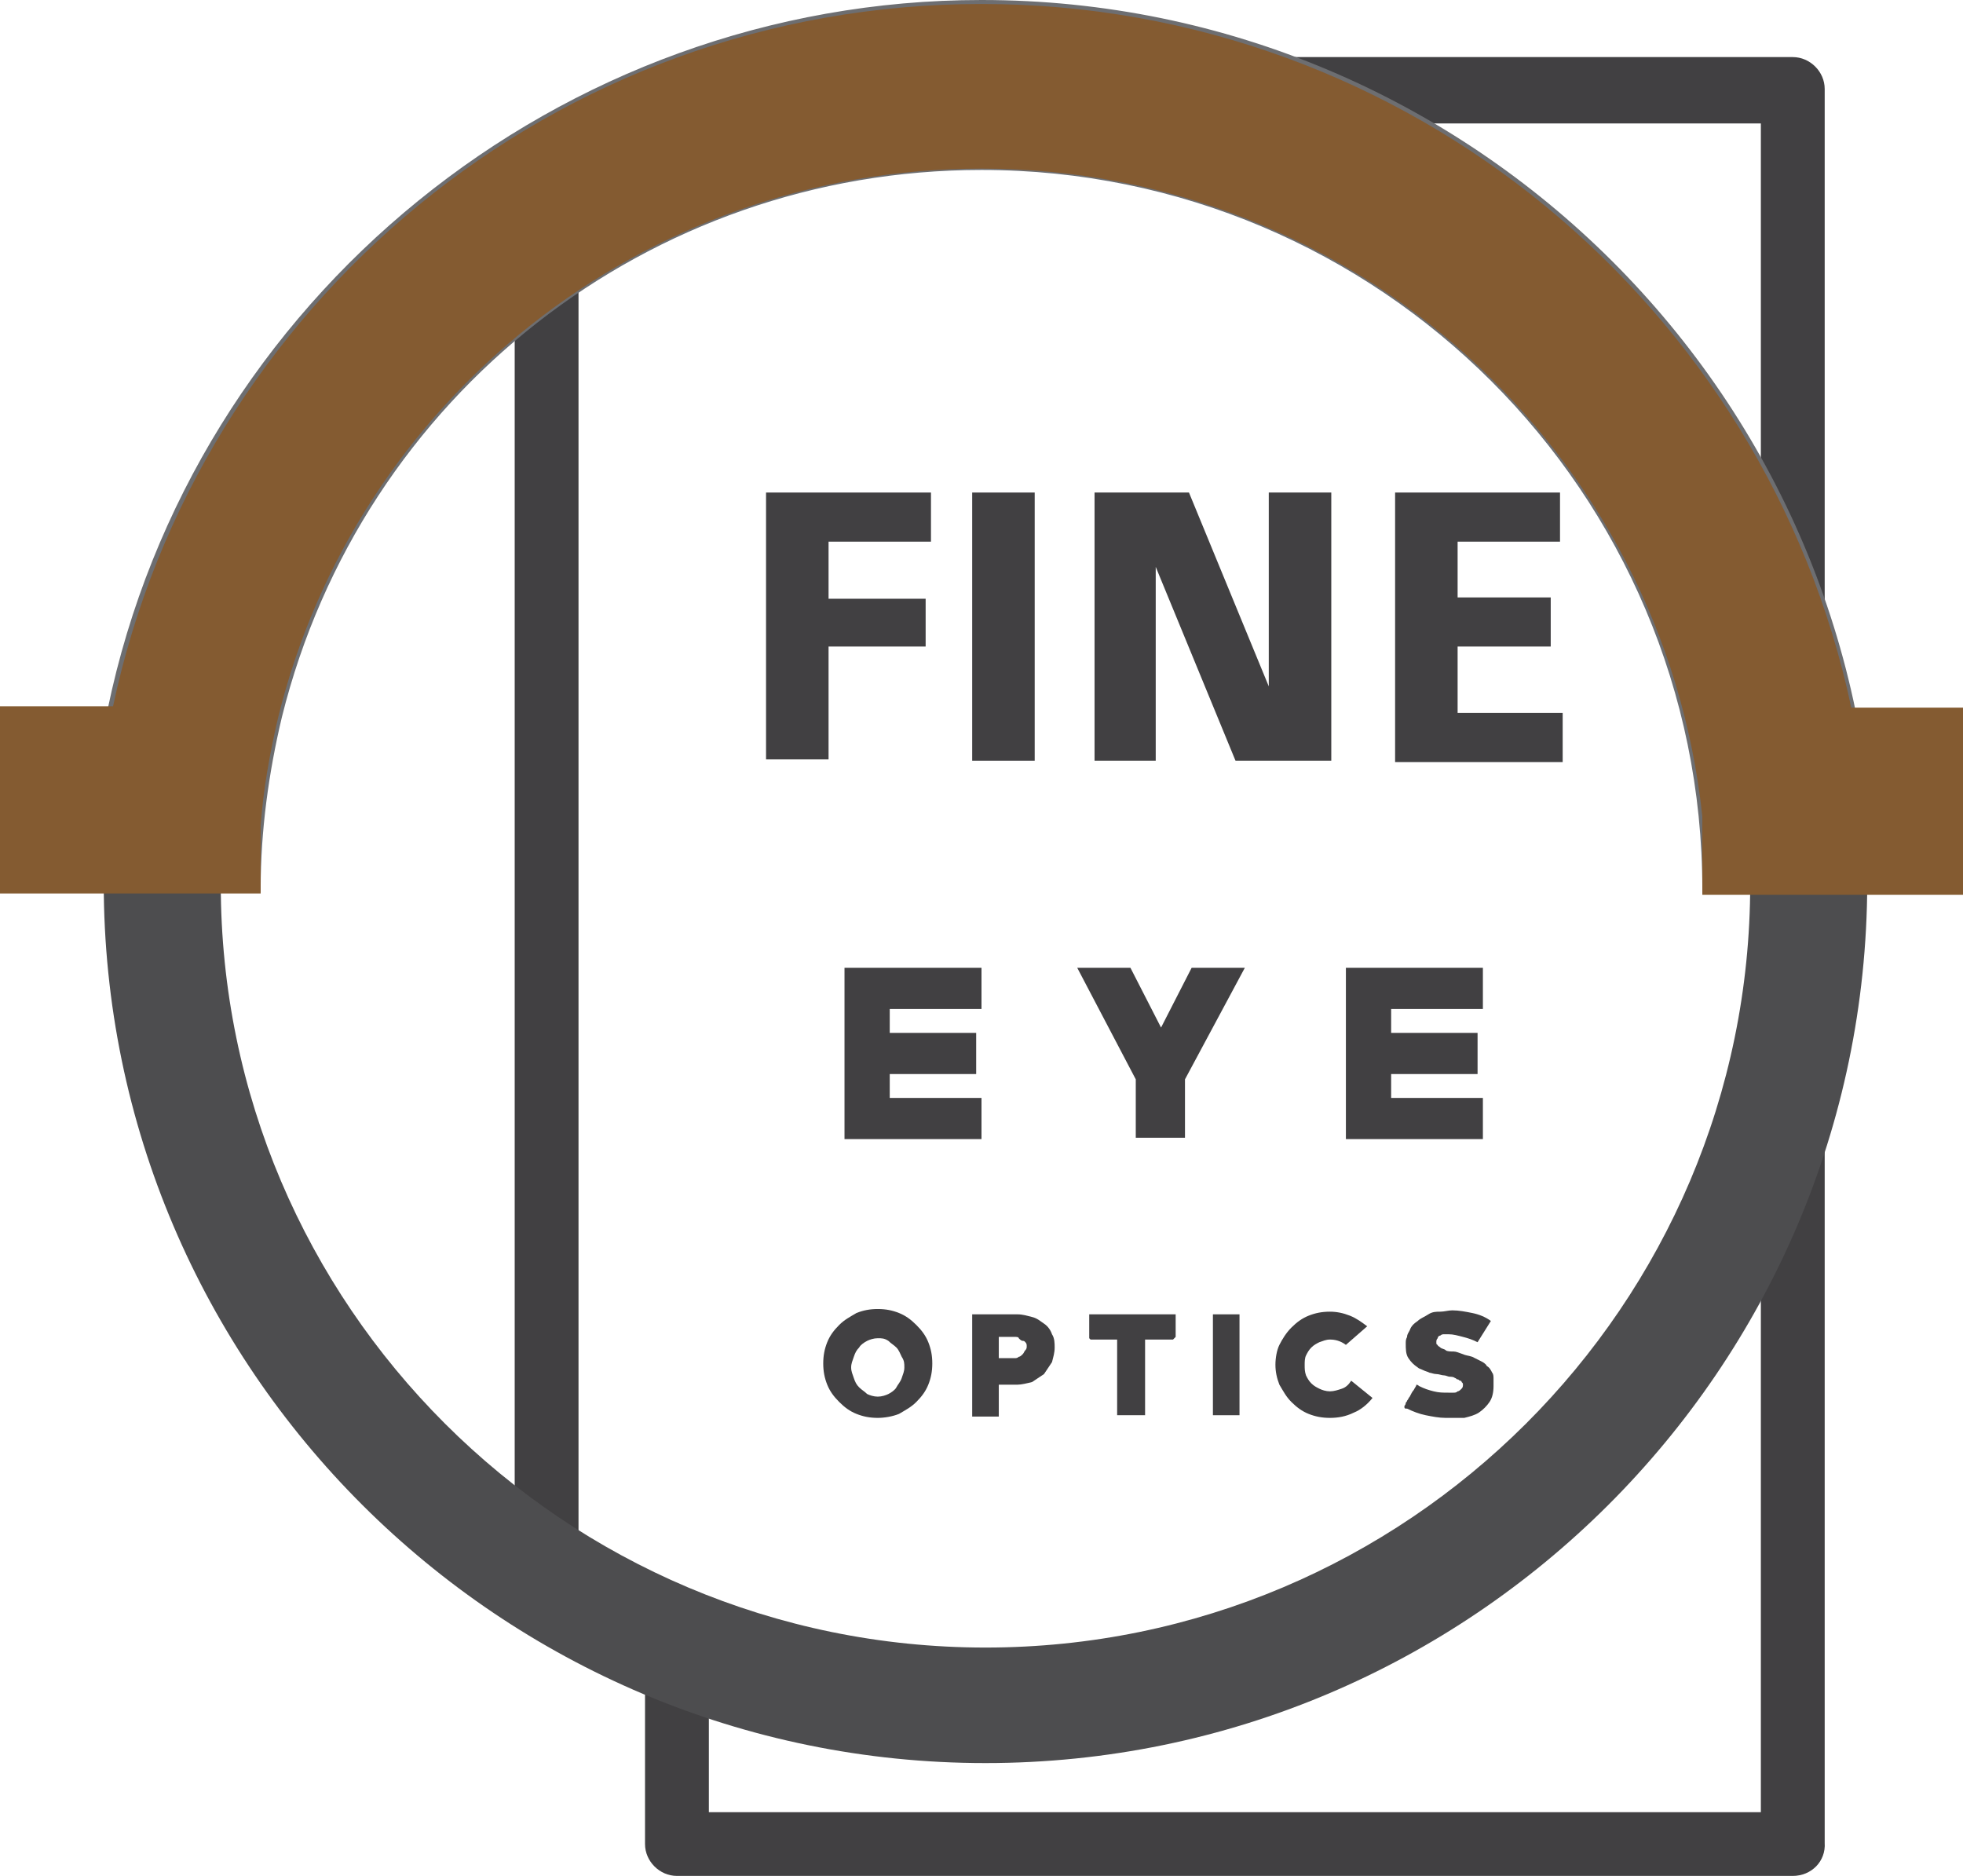 <svg width="90" height="86" viewBox="0 0 90 86" fill="none" xmlns="http://www.w3.org/2000/svg">
<g clip-path="url(#clip0_69_572)">
<path d="M82.195 86H31.037C30.244 86 29.573 85.331 29.573 84.539V77.053L24.268 73.523C23.841 73.219 23.598 72.793 23.598 72.306V10.59C23.598 10.347 23.659 10.043 23.78 9.799L26.585 5.173C26.829 4.747 27.256 4.504 27.744 4.443L52.439 2.617H82.195C82.988 2.617 83.659 3.287 83.659 4.078V84.478C83.719 85.331 83.049 86 82.195 86ZM32.561 83.079H80.732V5.66H52.561L28.72 7.425L26.524 11.016V71.515L31.829 75.045C32.256 75.349 32.5 75.775 32.5 76.262V83.079H32.561Z" fill="#414042"/>
<path d="M45.183 80.827C22.927 80.827 4.756 62.75 4.756 40.474C4.756 18.259 22.866 0.183 45.183 0.183C67.5 0.183 85.61 18.259 85.61 40.535C85.549 62.75 67.439 80.827 45.183 80.827ZM45.183 5.539C25.854 5.539 10.122 21.241 10.122 40.535C10.122 59.829 25.854 75.531 45.183 75.531C64.512 75.531 80.244 59.829 80.244 40.535C80.244 21.18 64.512 5.539 45.183 5.539Z" fill="#4D4D4F"/>
<path d="M37.988 24.771V27.449H42.439V29.64H37.988V34.814H35.122V22.58H42.683V24.832H37.988V24.771Z" fill="#414042"/>
<path d="M44.573 34.875V22.58H47.439V34.875H44.573Z" fill="#414042"/>
<path d="M56.646 34.875L52.988 25.989V34.875H50.183V22.58H54.512L58.171 31.466V22.58H61.037V34.875H56.646Z" fill="#414042"/>
<path d="M63.963 34.875V22.58H71.524V24.832H66.829V27.389H71.098V29.64H66.829V32.684H71.646V34.936H63.963V34.875Z" fill="#414042"/>
<path d="M38.719 52.16V44.369H45V46.256H40.793V47.352H44.756V49.239H40.793V50.334H45V52.221H38.719V52.16Z" fill="#414042"/>
<path d="M54.329 49.482V52.16H52.073V49.482L49.39 44.369H51.829L53.232 47.108L54.634 44.369H57.073L54.329 49.482Z" fill="#414042"/>
<path d="M61.707 52.16V44.369H67.988V46.256H63.781V47.352H67.744V49.239H63.781V50.334H67.988V52.221H61.707V52.16Z" fill="#414042"/>
<path d="M40.244 65.002C39.878 65.002 39.573 64.941 39.268 64.819C38.963 64.698 38.719 64.515 38.476 64.272C38.232 64.028 38.049 63.785 37.927 63.48C37.805 63.176 37.744 62.872 37.744 62.507C37.744 62.141 37.805 61.837 37.927 61.533C38.049 61.228 38.232 60.985 38.476 60.742C38.719 60.498 38.963 60.376 39.268 60.194C39.573 60.072 39.878 60.011 40.244 60.011C40.61 60.011 40.915 60.072 41.219 60.194C41.524 60.316 41.768 60.498 42.012 60.742C42.256 60.985 42.439 61.228 42.561 61.533C42.683 61.837 42.744 62.141 42.744 62.507C42.744 62.872 42.683 63.176 42.561 63.48C42.439 63.785 42.256 64.028 42.012 64.272C41.768 64.515 41.524 64.637 41.219 64.819C40.915 64.941 40.549 65.002 40.244 65.002ZM40.244 61.35C40.061 61.35 39.878 61.411 39.756 61.472C39.634 61.533 39.451 61.654 39.39 61.776C39.268 61.898 39.207 62.02 39.146 62.202C39.085 62.385 39.024 62.507 39.024 62.689C39.024 62.872 39.085 62.993 39.146 63.176C39.207 63.359 39.268 63.48 39.39 63.602C39.512 63.724 39.634 63.785 39.756 63.907C39.878 63.967 40.061 64.028 40.244 64.028C40.427 64.028 40.61 63.967 40.732 63.907C40.854 63.846 41.037 63.724 41.098 63.602C41.158 63.48 41.281 63.359 41.342 63.176C41.402 62.993 41.463 62.872 41.463 62.689C41.463 62.507 41.463 62.385 41.342 62.202C41.281 62.081 41.219 61.898 41.098 61.776C40.976 61.654 40.854 61.594 40.732 61.472C40.549 61.35 40.427 61.35 40.244 61.35Z" fill="#414042"/>
<path d="M46.646 63.48H45.793V64.941H44.573V60.255H46.646C46.89 60.255 47.073 60.316 47.317 60.376C47.561 60.437 47.683 60.559 47.866 60.681C48.049 60.802 48.171 60.985 48.232 61.168C48.354 61.35 48.354 61.594 48.354 61.776C48.354 62.02 48.293 62.202 48.232 62.446C48.11 62.628 47.988 62.811 47.866 62.993C47.683 63.115 47.5 63.237 47.317 63.359C47.073 63.419 46.829 63.48 46.646 63.48ZM46.524 61.289H45.793V62.263H46.524C46.585 62.263 46.646 62.263 46.707 62.202C46.768 62.202 46.829 62.141 46.89 62.081C46.951 62.02 46.951 61.959 47.012 61.898C47.073 61.837 47.073 61.776 47.073 61.715C47.073 61.654 47.073 61.594 47.012 61.533C46.951 61.472 46.951 61.472 46.89 61.472C46.829 61.472 46.768 61.411 46.707 61.35C46.707 61.289 46.585 61.289 46.524 61.289Z" fill="#414042"/>
<path d="M53.781 61.411H52.5V64.88H51.219V61.411H50L49.939 61.35V60.255H53.902V61.289L53.781 61.411Z" fill="#414042"/>
<path d="M55.61 64.88V60.255H56.829V64.88H55.61Z" fill="#414042"/>
<path d="M60.976 65.002C60.61 65.002 60.305 64.941 60 64.82C59.695 64.698 59.451 64.515 59.207 64.272C58.963 64.028 58.841 63.785 58.658 63.48C58.537 63.176 58.476 62.872 58.476 62.568C58.476 62.263 58.537 61.898 58.658 61.655C58.781 61.411 58.963 61.107 59.207 60.863C59.451 60.62 59.695 60.437 60 60.316C60.305 60.194 60.61 60.133 60.976 60.133C61.281 60.133 61.585 60.194 61.89 60.316C62.195 60.437 62.439 60.62 62.683 60.803L61.707 61.655C61.463 61.472 61.219 61.411 60.976 61.411C60.793 61.411 60.671 61.472 60.488 61.533C60.366 61.594 60.244 61.655 60.122 61.776C60 61.898 59.939 62.02 59.878 62.142C59.817 62.263 59.817 62.446 59.817 62.568C59.817 62.75 59.817 62.872 59.878 63.054C59.939 63.176 60 63.298 60.122 63.42C60.244 63.541 60.366 63.602 60.488 63.663C60.61 63.724 60.793 63.785 60.976 63.785C61.158 63.785 61.341 63.724 61.524 63.663C61.707 63.602 61.829 63.48 61.951 63.298L62.927 64.089C62.683 64.394 62.378 64.637 62.073 64.759C61.707 64.941 61.341 65.002 60.976 65.002Z" fill="#414042"/>
<path d="M66.281 65.002C65.976 65.002 65.671 64.941 65.366 64.88C65.061 64.819 64.756 64.698 64.512 64.576C64.512 64.576 64.512 64.576 64.451 64.576C64.39 64.576 64.39 64.515 64.39 64.515C64.39 64.515 64.39 64.515 64.39 64.454C64.39 64.454 64.451 64.393 64.451 64.332C64.451 64.272 64.512 64.272 64.512 64.211C64.573 64.15 64.573 64.089 64.634 64.028C64.695 63.906 64.756 63.785 64.817 63.724C64.878 63.602 64.939 63.541 64.939 63.48C65 63.48 65.061 63.541 65.061 63.541C65.305 63.663 65.488 63.724 65.732 63.785C65.976 63.846 66.159 63.846 66.403 63.846C66.463 63.846 66.524 63.846 66.646 63.846C66.707 63.846 66.768 63.846 66.829 63.785C66.89 63.785 66.951 63.724 67.012 63.663C67.073 63.602 67.073 63.541 67.073 63.48C67.073 63.419 67.073 63.419 67.012 63.359C67.012 63.298 66.951 63.298 66.951 63.298C66.89 63.298 66.89 63.237 66.829 63.237C66.768 63.237 66.768 63.176 66.707 63.176C66.646 63.115 66.524 63.115 66.463 63.115C66.403 63.115 66.281 63.054 66.219 63.054C66.098 63.054 65.976 62.993 65.854 62.993C65.732 62.993 65.61 62.933 65.549 62.933C65.427 62.872 65.366 62.872 65.244 62.811C65.122 62.75 65.061 62.75 65 62.689C64.817 62.567 64.695 62.446 64.573 62.263C64.451 62.081 64.451 61.837 64.451 61.594C64.451 61.472 64.451 61.411 64.512 61.289C64.512 61.168 64.573 61.107 64.634 60.985C64.695 60.802 64.817 60.681 65 60.559C65.122 60.437 65.305 60.376 65.488 60.255C65.671 60.133 65.854 60.133 66.037 60.133C66.219 60.133 66.403 60.072 66.585 60.072C66.89 60.072 67.195 60.133 67.5 60.194C67.805 60.255 68.11 60.376 68.354 60.559C68.232 60.742 68.171 60.863 68.049 61.046C67.927 61.228 67.866 61.35 67.744 61.533C67.5 61.411 67.317 61.35 67.073 61.289C66.829 61.228 66.646 61.168 66.403 61.168C66.341 61.168 66.281 61.168 66.219 61.168C66.159 61.168 66.098 61.168 66.037 61.228C65.976 61.228 65.915 61.289 65.915 61.35C65.854 61.411 65.854 61.472 65.854 61.533C65.854 61.594 65.854 61.654 65.915 61.654C65.915 61.715 65.976 61.715 66.037 61.776C66.098 61.837 66.219 61.837 66.281 61.898C66.341 61.959 66.524 61.959 66.646 61.959C66.768 61.959 66.89 62.02 67.073 62.081C67.195 62.141 67.317 62.141 67.5 62.202C67.622 62.263 67.744 62.324 67.866 62.385C67.988 62.446 68.11 62.507 68.171 62.628C68.293 62.689 68.354 62.811 68.415 62.933C68.476 62.993 68.476 63.115 68.476 63.237C68.476 63.359 68.476 63.419 68.476 63.541C68.476 63.846 68.415 64.089 68.293 64.272C68.171 64.454 67.988 64.637 67.805 64.758C67.622 64.88 67.378 64.941 67.134 65.002C66.768 65.002 66.524 65.002 66.281 65.002Z" fill="#414042"/>
<path d="M85.915 40.961H78.049V40.779C78.049 22.58 63.232 7.791 45 7.791C29.756 7.791 16.585 18.137 12.927 32.866C12.317 35.422 11.951 38.1 11.951 40.718V40.9H4.085V40.718C4.085 37.979 4.39 35.179 4.939 32.501C8.841 13.694 25.671 0 45 0C67.561 0 85.915 18.32 85.915 40.839V40.961ZM78.354 40.657H85.549C85.488 18.381 67.317 0.304 45 0.304C25.793 0.304 9.085 13.938 5.244 32.623C4.695 35.301 4.451 37.979 4.451 40.657H11.646C11.646 38.04 12.012 35.422 12.622 32.866C16.28 17.955 29.634 7.547 45 7.547C63.354 7.547 78.293 22.398 78.354 40.657Z" fill="#6D6E71"/>
<path d="M84.878 32.44C80.976 14.059 64.573 0.183 45 0.183C25.427 0.183 9.085 13.999 5.183 32.379H0V40.961H11.951V37.857C12.073 36.153 12.378 34.51 12.744 32.927C16.28 18.442 29.39 7.73 45 7.73C62.134 7.73 76.281 20.754 78.049 37.431V41.022H90V32.44H84.878Z" fill="#845B31"/>
</g>
<defs>
<clipPath id="clip0_69_572">
<rect width="90" height="86" fill="white"/>
</clipPath>
</defs>
</svg>
